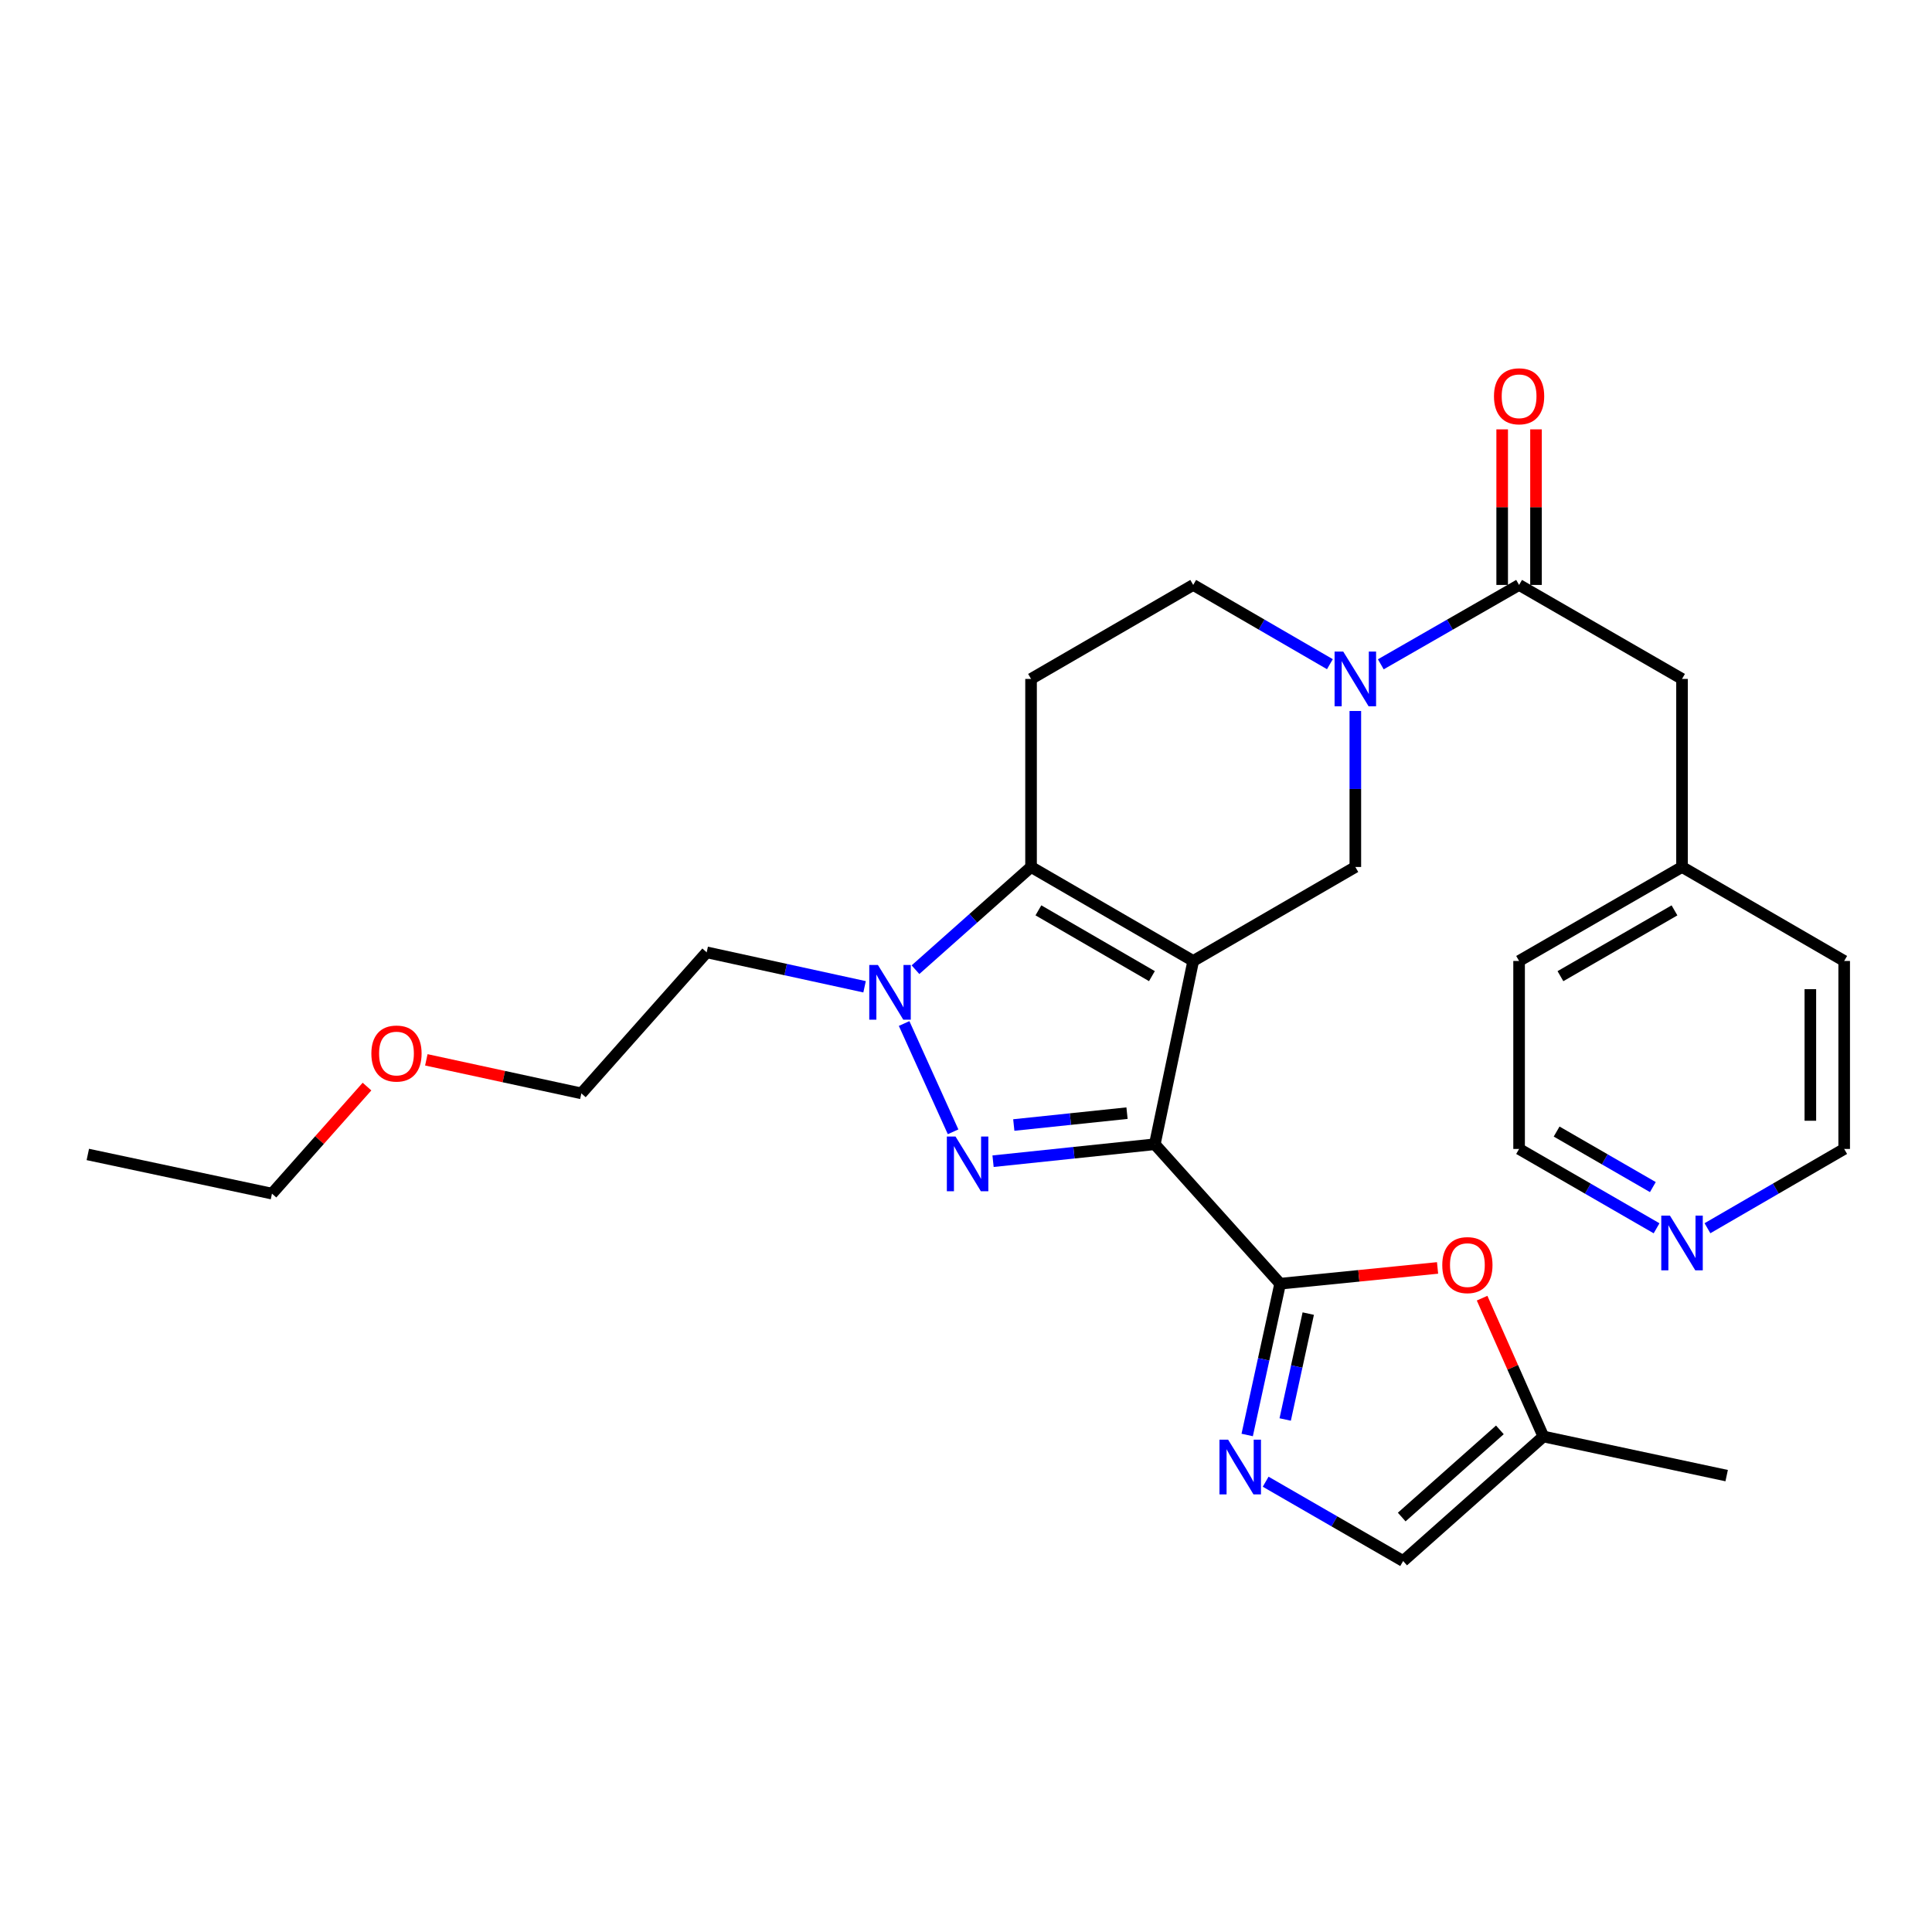 <?xml version='1.0' encoding='iso-8859-1'?>
<svg version='1.1' baseProfile='full'
              xmlns='http://www.w3.org/2000/svg'
                      xmlns:rdkit='http://www.rdkit.org/xml'
                      xmlns:xlink='http://www.w3.org/1999/xlink'
                  xml:space='preserve'
width='1000px' height='1000px' viewBox='0 0 1000 1000'>
<!-- END OF HEADER -->
<rect style='opacity:1.0;fill:#FFFFFF;stroke:none' width='1000' height='1000' x='0' y='0'> </rect>
<path class='bond-0' d='M 617.603,497.394 L 597.728,592.262' style='fill:none;fill-rule:evenodd;stroke:#000000;stroke-width:6px;stroke-linecap:butt;stroke-linejoin:miter;stroke-opacity:1' />
<path class='bond-2' d='M 617.603,497.394 L 533.669,448.744' style='fill:none;fill-rule:evenodd;stroke:#000000;stroke-width:6px;stroke-linecap:butt;stroke-linejoin:miter;stroke-opacity:1' />
<path class='bond-2' d='M 596.232,505.246 L 537.478,471.191' style='fill:none;fill-rule:evenodd;stroke:#000000;stroke-width:6px;stroke-linecap:butt;stroke-linejoin:miter;stroke-opacity:1' />
<path class='bond-7' d='M 617.603,497.394 L 701.518,448.744' style='fill:none;fill-rule:evenodd;stroke:#000000;stroke-width:6px;stroke-linecap:butt;stroke-linejoin:miter;stroke-opacity:1' />
<path class='bond-1' d='M 597.728,592.262 L 555.866,596.65' style='fill:none;fill-rule:evenodd;stroke:#000000;stroke-width:6px;stroke-linecap:butt;stroke-linejoin:miter;stroke-opacity:1' />
<path class='bond-1' d='M 555.866,596.65 L 514.003,601.037' style='fill:none;fill-rule:evenodd;stroke:#0000FF;stroke-width:6px;stroke-linecap:butt;stroke-linejoin:miter;stroke-opacity:1' />
<path class='bond-1' d='M 583.344,576.163 L 554.04,579.235' style='fill:none;fill-rule:evenodd;stroke:#000000;stroke-width:6px;stroke-linecap:butt;stroke-linejoin:miter;stroke-opacity:1' />
<path class='bond-1' d='M 554.04,579.235 L 524.736,582.306' style='fill:none;fill-rule:evenodd;stroke:#0000FF;stroke-width:6px;stroke-linecap:butt;stroke-linejoin:miter;stroke-opacity:1' />
<path class='bond-3' d='M 597.728,592.262 L 662.595,664.445' style='fill:none;fill-rule:evenodd;stroke:#000000;stroke-width:6px;stroke-linecap:butt;stroke-linejoin:miter;stroke-opacity:1' />
<path class='bond-28' d='M 493.321,585.822 L 467.97,529.771' style='fill:none;fill-rule:evenodd;stroke:#0000FF;stroke-width:6px;stroke-linecap:butt;stroke-linejoin:miter;stroke-opacity:1' />
<path class='bond-4' d='M 533.669,448.744 L 503.76,475.329' style='fill:none;fill-rule:evenodd;stroke:#000000;stroke-width:6px;stroke-linecap:butt;stroke-linejoin:miter;stroke-opacity:1' />
<path class='bond-4' d='M 503.76,475.329 L 473.851,501.913' style='fill:none;fill-rule:evenodd;stroke:#0000FF;stroke-width:6px;stroke-linecap:butt;stroke-linejoin:miter;stroke-opacity:1' />
<path class='bond-10' d='M 533.669,448.744 L 533.669,351.414' style='fill:none;fill-rule:evenodd;stroke:#000000;stroke-width:6px;stroke-linecap:butt;stroke-linejoin:miter;stroke-opacity:1' />
<path class='bond-6' d='M 662.595,664.445 L 654.07,703.595' style='fill:none;fill-rule:evenodd;stroke:#000000;stroke-width:6px;stroke-linecap:butt;stroke-linejoin:miter;stroke-opacity:1' />
<path class='bond-6' d='M 654.07,703.595 L 645.545,742.745' style='fill:none;fill-rule:evenodd;stroke:#0000FF;stroke-width:6px;stroke-linecap:butt;stroke-linejoin:miter;stroke-opacity:1' />
<path class='bond-6' d='M 677.148,679.916 L 671.18,707.321' style='fill:none;fill-rule:evenodd;stroke:#000000;stroke-width:6px;stroke-linecap:butt;stroke-linejoin:miter;stroke-opacity:1' />
<path class='bond-6' d='M 671.18,707.321 L 665.212,734.726' style='fill:none;fill-rule:evenodd;stroke:#0000FF;stroke-width:6px;stroke-linecap:butt;stroke-linejoin:miter;stroke-opacity:1' />
<path class='bond-9' d='M 662.595,664.445 L 703.338,660.364' style='fill:none;fill-rule:evenodd;stroke:#000000;stroke-width:6px;stroke-linecap:butt;stroke-linejoin:miter;stroke-opacity:1' />
<path class='bond-9' d='M 703.338,660.364 L 744.081,656.282' style='fill:none;fill-rule:evenodd;stroke:#FF0000;stroke-width:6px;stroke-linecap:butt;stroke-linejoin:miter;stroke-opacity:1' />
<path class='bond-16' d='M 447.501,510.757 L 406.641,501.843' style='fill:none;fill-rule:evenodd;stroke:#0000FF;stroke-width:6px;stroke-linecap:butt;stroke-linejoin:miter;stroke-opacity:1' />
<path class='bond-16' d='M 406.641,501.843 L 365.781,492.929' style='fill:none;fill-rule:evenodd;stroke:#000000;stroke-width:6px;stroke-linecap:butt;stroke-linejoin:miter;stroke-opacity:1' />
<path class='bond-5' d='M 701.518,368.007 L 701.518,408.375' style='fill:none;fill-rule:evenodd;stroke:#0000FF;stroke-width:6px;stroke-linecap:butt;stroke-linejoin:miter;stroke-opacity:1' />
<path class='bond-5' d='M 701.518,408.375 L 701.518,448.744' style='fill:none;fill-rule:evenodd;stroke:#000000;stroke-width:6px;stroke-linecap:butt;stroke-linejoin:miter;stroke-opacity:1' />
<path class='bond-8' d='M 714.701,343.847 L 750.49,323.305' style='fill:none;fill-rule:evenodd;stroke:#0000FF;stroke-width:6px;stroke-linecap:butt;stroke-linejoin:miter;stroke-opacity:1' />
<path class='bond-8' d='M 750.49,323.305 L 786.279,302.764' style='fill:none;fill-rule:evenodd;stroke:#000000;stroke-width:6px;stroke-linecap:butt;stroke-linejoin:miter;stroke-opacity:1' />
<path class='bond-13' d='M 688.353,343.782 L 652.978,323.273' style='fill:none;fill-rule:evenodd;stroke:#0000FF;stroke-width:6px;stroke-linecap:butt;stroke-linejoin:miter;stroke-opacity:1' />
<path class='bond-13' d='M 652.978,323.273 L 617.603,302.764' style='fill:none;fill-rule:evenodd;stroke:#000000;stroke-width:6px;stroke-linecap:butt;stroke-linejoin:miter;stroke-opacity:1' />
<path class='bond-11' d='M 655.107,766.933 L 690.686,787.458' style='fill:none;fill-rule:evenodd;stroke:#0000FF;stroke-width:6px;stroke-linecap:butt;stroke-linejoin:miter;stroke-opacity:1' />
<path class='bond-11' d='M 690.686,787.458 L 726.266,807.983' style='fill:none;fill-rule:evenodd;stroke:#000000;stroke-width:6px;stroke-linecap:butt;stroke-linejoin:miter;stroke-opacity:1' />
<path class='bond-14' d='M 786.279,302.764 L 870.611,351.414' style='fill:none;fill-rule:evenodd;stroke:#000000;stroke-width:6px;stroke-linecap:butt;stroke-linejoin:miter;stroke-opacity:1' />
<path class='bond-15' d='M 795.034,302.764 L 795.034,262.501' style='fill:none;fill-rule:evenodd;stroke:#000000;stroke-width:6px;stroke-linecap:butt;stroke-linejoin:miter;stroke-opacity:1' />
<path class='bond-15' d='M 795.034,262.501 L 795.034,222.238' style='fill:none;fill-rule:evenodd;stroke:#FF0000;stroke-width:6px;stroke-linecap:butt;stroke-linejoin:miter;stroke-opacity:1' />
<path class='bond-15' d='M 777.523,302.764 L 777.523,262.501' style='fill:none;fill-rule:evenodd;stroke:#000000;stroke-width:6px;stroke-linecap:butt;stroke-linejoin:miter;stroke-opacity:1' />
<path class='bond-15' d='M 777.523,262.501 L 777.523,222.238' style='fill:none;fill-rule:evenodd;stroke:#FF0000;stroke-width:6px;stroke-linecap:butt;stroke-linejoin:miter;stroke-opacity:1' />
<path class='bond-12' d='M 767.13,671.924 L 782.989,707.724' style='fill:none;fill-rule:evenodd;stroke:#FF0000;stroke-width:6px;stroke-linecap:butt;stroke-linejoin:miter;stroke-opacity:1' />
<path class='bond-12' d='M 782.989,707.724 L 798.847,743.525' style='fill:none;fill-rule:evenodd;stroke:#000000;stroke-width:6px;stroke-linecap:butt;stroke-linejoin:miter;stroke-opacity:1' />
<path class='bond-29' d='M 533.669,351.414 L 617.603,302.764' style='fill:none;fill-rule:evenodd;stroke:#000000;stroke-width:6px;stroke-linecap:butt;stroke-linejoin:miter;stroke-opacity:1' />
<path class='bond-30' d='M 726.266,807.983 L 798.847,743.525' style='fill:none;fill-rule:evenodd;stroke:#000000;stroke-width:6px;stroke-linecap:butt;stroke-linejoin:miter;stroke-opacity:1' />
<path class='bond-30' d='M 725.526,785.221 L 776.333,740.1' style='fill:none;fill-rule:evenodd;stroke:#000000;stroke-width:6px;stroke-linecap:butt;stroke-linejoin:miter;stroke-opacity:1' />
<path class='bond-20' d='M 798.847,743.525 L 893.716,763.778' style='fill:none;fill-rule:evenodd;stroke:#000000;stroke-width:6px;stroke-linecap:butt;stroke-linejoin:miter;stroke-opacity:1' />
<path class='bond-18' d='M 870.611,351.414 L 870.611,448.744' style='fill:none;fill-rule:evenodd;stroke:#000000;stroke-width:6px;stroke-linecap:butt;stroke-linejoin:miter;stroke-opacity:1' />
<path class='bond-23' d='M 365.781,492.929 L 300.914,565.928' style='fill:none;fill-rule:evenodd;stroke:#000000;stroke-width:6px;stroke-linecap:butt;stroke-linejoin:miter;stroke-opacity:1' />
<path class='bond-17' d='M 857.437,635.761 L 821.858,615.228' style='fill:none;fill-rule:evenodd;stroke:#0000FF;stroke-width:6px;stroke-linecap:butt;stroke-linejoin:miter;stroke-opacity:1' />
<path class='bond-17' d='M 821.858,615.228 L 786.279,594.694' style='fill:none;fill-rule:evenodd;stroke:#000000;stroke-width:6px;stroke-linecap:butt;stroke-linejoin:miter;stroke-opacity:1' />
<path class='bond-17' d='M 855.516,614.435 L 830.61,600.061' style='fill:none;fill-rule:evenodd;stroke:#0000FF;stroke-width:6px;stroke-linecap:butt;stroke-linejoin:miter;stroke-opacity:1' />
<path class='bond-17' d='M 830.61,600.061 L 805.705,585.688' style='fill:none;fill-rule:evenodd;stroke:#000000;stroke-width:6px;stroke-linecap:butt;stroke-linejoin:miter;stroke-opacity:1' />
<path class='bond-31' d='M 883.777,635.73 L 919.161,615.212' style='fill:none;fill-rule:evenodd;stroke:#0000FF;stroke-width:6px;stroke-linecap:butt;stroke-linejoin:miter;stroke-opacity:1' />
<path class='bond-31' d='M 919.161,615.212 L 954.545,594.694' style='fill:none;fill-rule:evenodd;stroke:#000000;stroke-width:6px;stroke-linecap:butt;stroke-linejoin:miter;stroke-opacity:1' />
<path class='bond-24' d='M 870.611,448.744 L 954.545,497.394' style='fill:none;fill-rule:evenodd;stroke:#000000;stroke-width:6px;stroke-linecap:butt;stroke-linejoin:miter;stroke-opacity:1' />
<path class='bond-25' d='M 870.611,448.744 L 786.279,497.394' style='fill:none;fill-rule:evenodd;stroke:#000000;stroke-width:6px;stroke-linecap:butt;stroke-linejoin:miter;stroke-opacity:1' />
<path class='bond-25' d='M 866.711,471.209 L 807.678,505.264' style='fill:none;fill-rule:evenodd;stroke:#000000;stroke-width:6px;stroke-linecap:butt;stroke-linejoin:miter;stroke-opacity:1' />
<path class='bond-19' d='M 220.667,548.569 L 260.791,557.248' style='fill:none;fill-rule:evenodd;stroke:#FF0000;stroke-width:6px;stroke-linecap:butt;stroke-linejoin:miter;stroke-opacity:1' />
<path class='bond-19' d='M 260.791,557.248 L 300.914,565.928' style='fill:none;fill-rule:evenodd;stroke:#000000;stroke-width:6px;stroke-linecap:butt;stroke-linejoin:miter;stroke-opacity:1' />
<path class='bond-26' d='M 189.96,562.414 L 165.365,590.116' style='fill:none;fill-rule:evenodd;stroke:#FF0000;stroke-width:6px;stroke-linecap:butt;stroke-linejoin:miter;stroke-opacity:1' />
<path class='bond-26' d='M 165.365,590.116 L 140.77,617.818' style='fill:none;fill-rule:evenodd;stroke:#000000;stroke-width:6px;stroke-linecap:butt;stroke-linejoin:miter;stroke-opacity:1' />
<path class='bond-21' d='M 786.279,594.694 L 786.279,497.394' style='fill:none;fill-rule:evenodd;stroke:#000000;stroke-width:6px;stroke-linecap:butt;stroke-linejoin:miter;stroke-opacity:1' />
<path class='bond-22' d='M 954.545,594.694 L 954.545,497.394' style='fill:none;fill-rule:evenodd;stroke:#000000;stroke-width:6px;stroke-linecap:butt;stroke-linejoin:miter;stroke-opacity:1' />
<path class='bond-22' d='M 937.035,580.099 L 937.035,511.989' style='fill:none;fill-rule:evenodd;stroke:#000000;stroke-width:6px;stroke-linecap:butt;stroke-linejoin:miter;stroke-opacity:1' />
<path class='bond-27' d='M 140.77,617.818 L 45.455,597.545' style='fill:none;fill-rule:evenodd;stroke:#000000;stroke-width:6px;stroke-linecap:butt;stroke-linejoin:miter;stroke-opacity:1' />
<path  class='atom-2' d='M 494.567 588.258
L 503.847 603.258
Q 504.767 604.738, 506.247 607.418
Q 507.727 610.098, 507.807 610.258
L 507.807 588.258
L 511.567 588.258
L 511.567 616.578
L 507.687 616.578
L 497.727 600.178
Q 496.567 598.258, 495.327 596.058
Q 494.127 593.858, 493.767 593.178
L 493.767 616.578
L 490.087 616.578
L 490.087 588.258
L 494.567 588.258
' fill='#0000FF'/>
<path  class='atom-5' d='M 454.409 499.47
L 463.689 514.47
Q 464.609 515.95, 466.089 518.63
Q 467.569 521.31, 467.649 521.47
L 467.649 499.47
L 471.409 499.47
L 471.409 527.79
L 467.529 527.79
L 457.569 511.39
Q 456.409 509.47, 455.169 507.27
Q 453.969 505.07, 453.609 504.39
L 453.609 527.79
L 449.929 527.79
L 449.929 499.47
L 454.409 499.47
' fill='#0000FF'/>
<path  class='atom-6' d='M 695.258 337.254
L 704.538 352.254
Q 705.458 353.734, 706.938 356.414
Q 708.418 359.094, 708.498 359.254
L 708.498 337.254
L 712.258 337.254
L 712.258 365.574
L 708.378 365.574
L 698.418 349.174
Q 697.258 347.254, 696.018 345.054
Q 694.818 342.854, 694.458 342.174
L 694.458 365.574
L 690.778 365.574
L 690.778 337.254
L 695.258 337.254
' fill='#0000FF'/>
<path  class='atom-7' d='M 635.673 745.173
L 644.953 760.173
Q 645.873 761.653, 647.353 764.333
Q 648.833 767.013, 648.913 767.173
L 648.913 745.173
L 652.673 745.173
L 652.673 773.493
L 648.793 773.493
L 638.833 757.093
Q 637.673 755.173, 636.433 752.973
Q 635.233 750.773, 634.873 750.093
L 634.873 773.493
L 631.193 773.493
L 631.193 745.173
L 635.673 745.173
' fill='#0000FF'/>
<path  class='atom-10' d='M 746.517 654.816
Q 746.517 648.016, 749.877 644.216
Q 753.237 640.416, 759.517 640.416
Q 765.797 640.416, 769.157 644.216
Q 772.517 648.016, 772.517 654.816
Q 772.517 661.696, 769.117 665.616
Q 765.717 669.496, 759.517 669.496
Q 753.277 669.496, 749.877 665.616
Q 746.517 661.736, 746.517 654.816
M 759.517 666.296
Q 763.837 666.296, 766.157 663.416
Q 768.517 660.496, 768.517 654.816
Q 768.517 649.256, 766.157 646.456
Q 763.837 643.616, 759.517 643.616
Q 755.197 643.616, 752.837 646.416
Q 750.517 649.216, 750.517 654.816
Q 750.517 660.536, 752.837 663.416
Q 755.197 666.296, 759.517 666.296
' fill='#FF0000'/>
<path  class='atom-16' d='M 773.279 205.115
Q 773.279 198.315, 776.639 194.515
Q 779.999 190.715, 786.279 190.715
Q 792.559 190.715, 795.919 194.515
Q 799.279 198.315, 799.279 205.115
Q 799.279 211.995, 795.879 215.915
Q 792.479 219.795, 786.279 219.795
Q 780.039 219.795, 776.639 215.915
Q 773.279 212.035, 773.279 205.115
M 786.279 216.595
Q 790.599 216.595, 792.919 213.715
Q 795.279 210.795, 795.279 205.115
Q 795.279 199.555, 792.919 196.755
Q 790.599 193.915, 786.279 193.915
Q 781.959 193.915, 779.599 196.715
Q 777.279 199.515, 777.279 205.115
Q 777.279 210.835, 779.599 213.715
Q 781.959 216.595, 786.279 216.595
' fill='#FF0000'/>
<path  class='atom-18' d='M 864.351 629.204
L 873.631 644.204
Q 874.551 645.684, 876.031 648.364
Q 877.511 651.044, 877.591 651.204
L 877.591 629.204
L 881.351 629.204
L 881.351 657.524
L 877.471 657.524
L 867.511 641.124
Q 866.351 639.204, 865.111 637.004
Q 863.911 634.804, 863.551 634.124
L 863.551 657.524
L 859.871 657.524
L 859.871 629.204
L 864.351 629.204
' fill='#0000FF'/>
<path  class='atom-20' d='M 192.219 545.307
Q 192.219 538.507, 195.579 534.707
Q 198.939 530.907, 205.219 530.907
Q 211.499 530.907, 214.859 534.707
Q 218.219 538.507, 218.219 545.307
Q 218.219 552.187, 214.819 556.107
Q 211.419 559.987, 205.219 559.987
Q 198.979 559.987, 195.579 556.107
Q 192.219 552.227, 192.219 545.307
M 205.219 556.787
Q 209.539 556.787, 211.859 553.907
Q 214.219 550.987, 214.219 545.307
Q 214.219 539.747, 211.859 536.947
Q 209.539 534.107, 205.219 534.107
Q 200.899 534.107, 198.539 536.907
Q 196.219 539.707, 196.219 545.307
Q 196.219 551.027, 198.539 553.907
Q 200.899 556.787, 205.219 556.787
' fill='#FF0000'/>
</svg>
